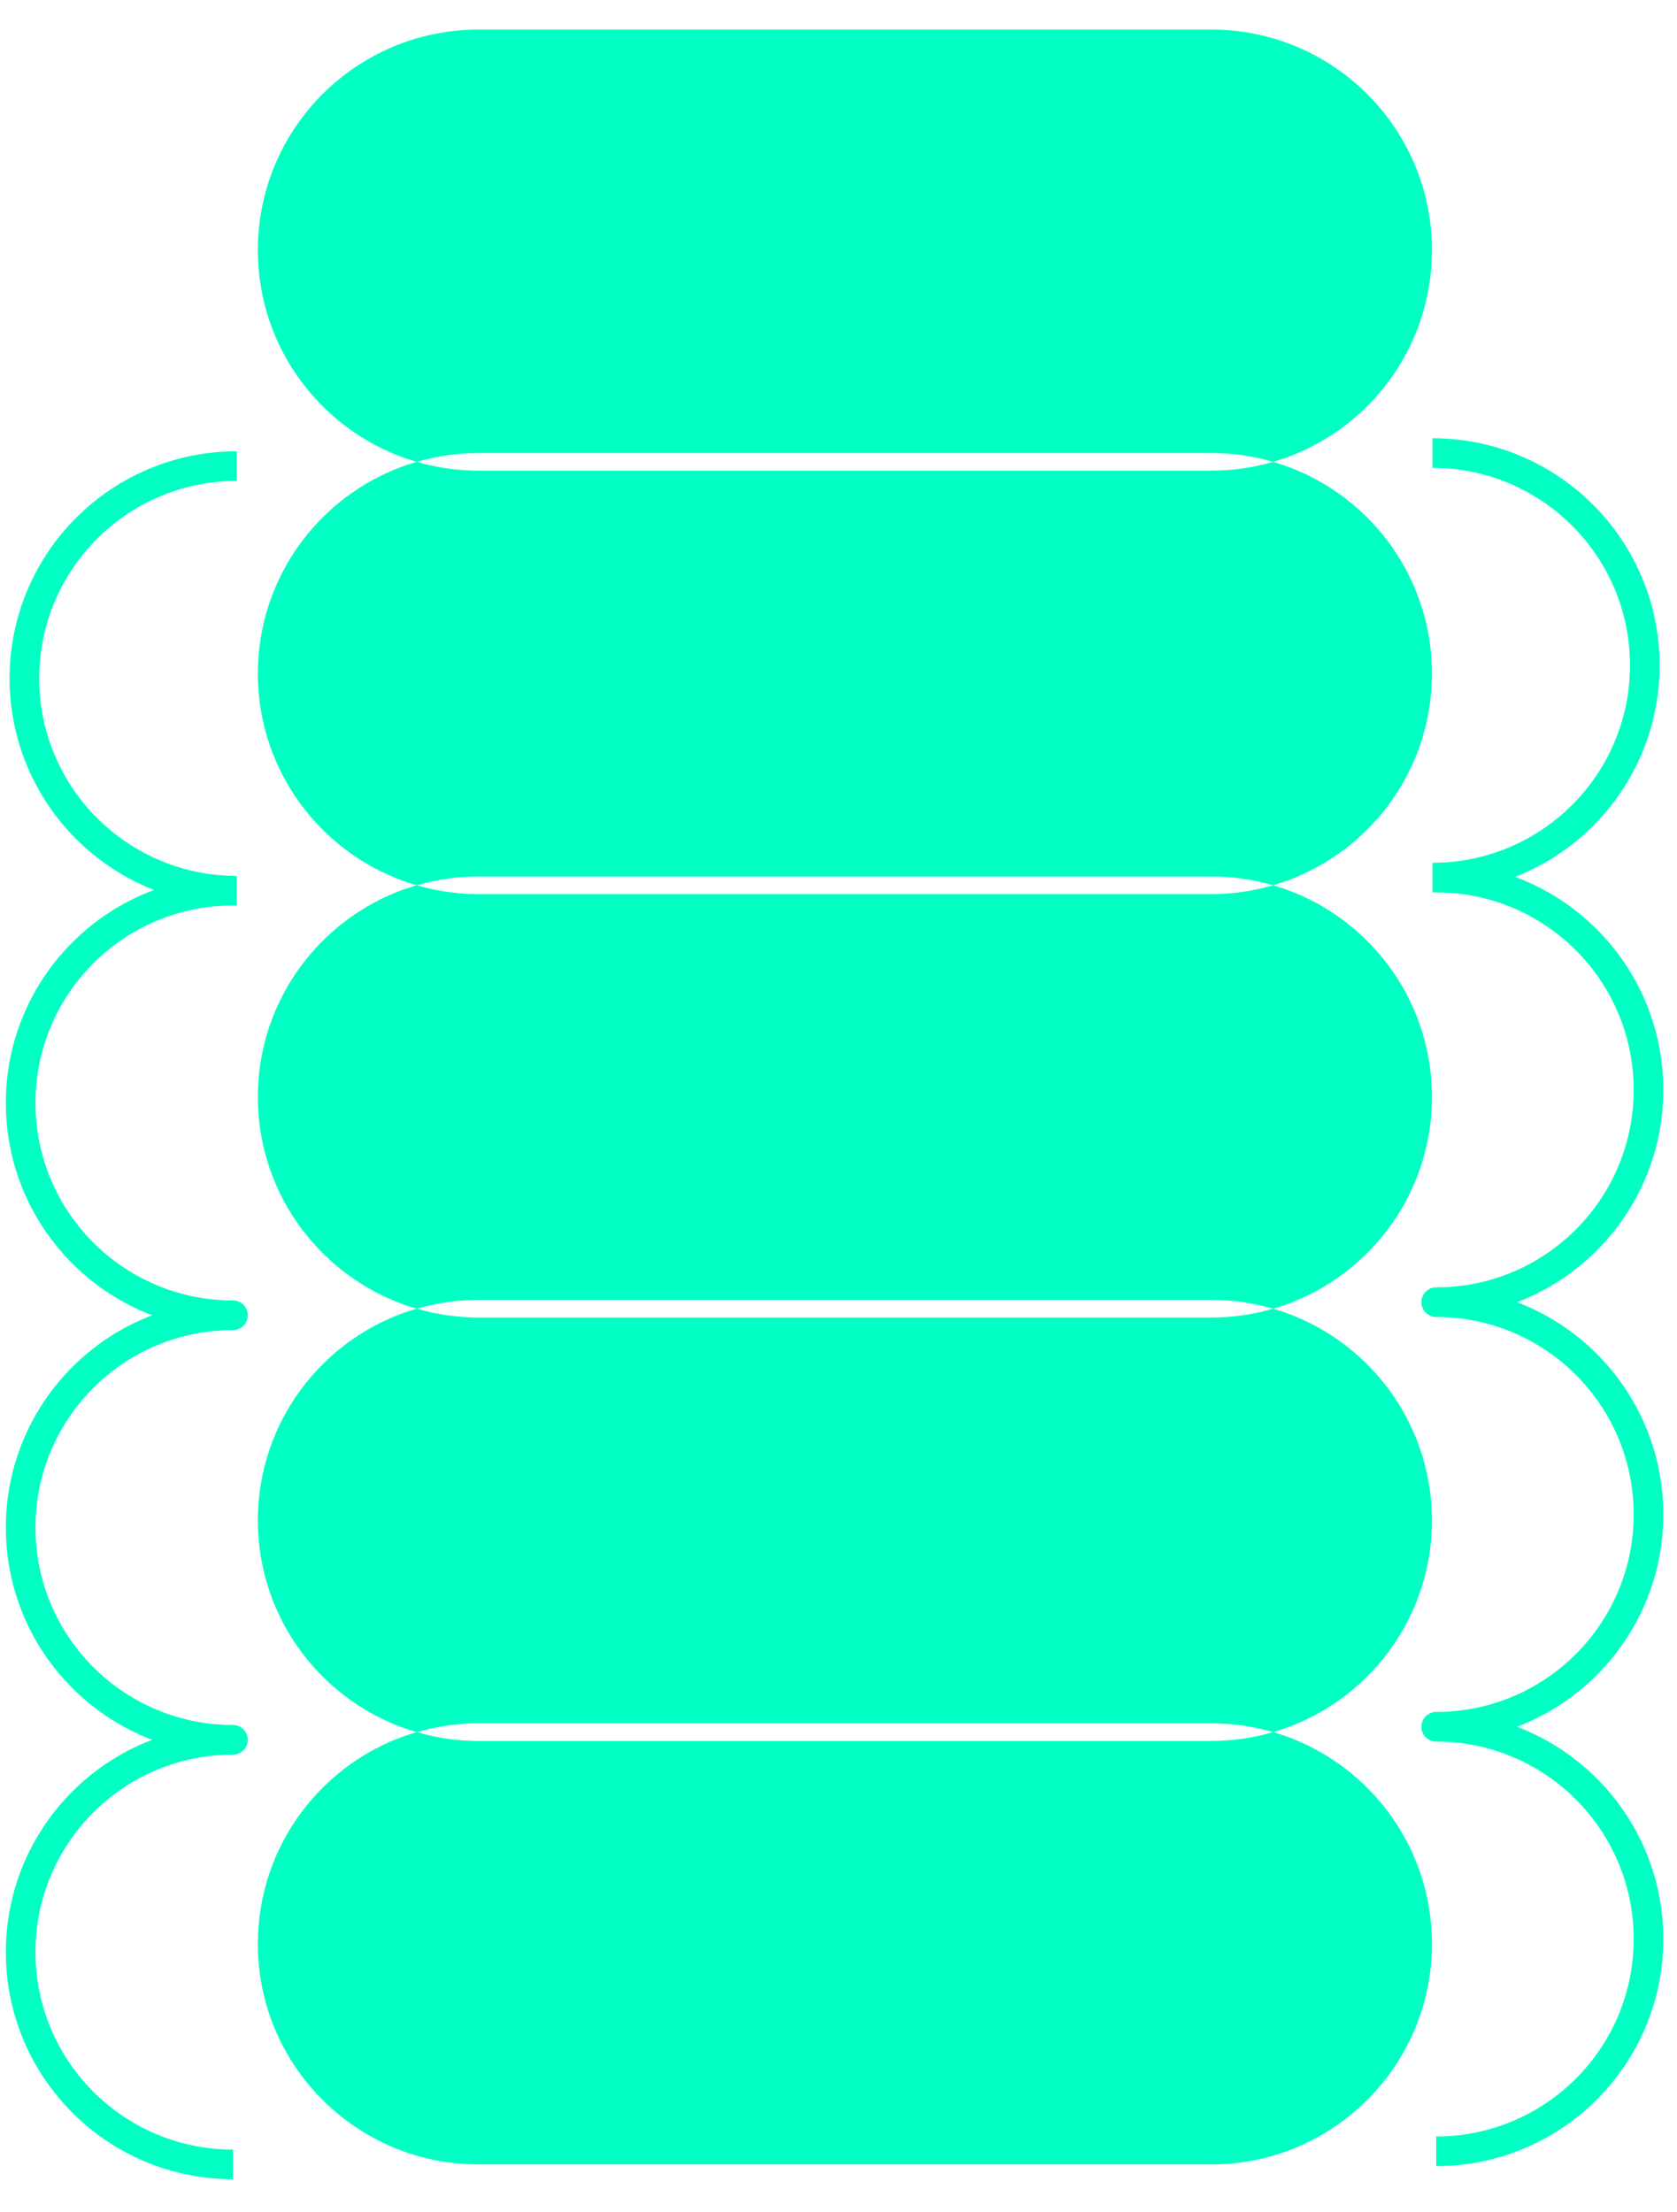 <svg width="47" height="62" viewBox="0 0 47 62" fill="none" xmlns="http://www.w3.org/2000/svg">
<path d="M40.251 60.301C43.537 60.301 46.201 57.637 46.201 54.351C46.201 51.065 43.537 48.401 40.251 48.401C43.537 48.401 46.201 45.736 46.201 42.45C46.201 39.164 43.537 36.5 40.251 36.5C43.537 36.5 46.201 33.836 46.201 30.549C46.201 27.263 43.537 24.599 40.251 24.599M40.147 24.599C43.433 24.599 46.097 21.935 46.097 18.649C46.097 15.363 43.433 12.699 40.147 12.699" stroke="#00FFC2" stroke-width="0.831" stroke-linejoin="round"/>
<path d="M35.681 48.808C38.115 49.549 39.885 51.81 39.885 54.486C39.885 57.764 37.228 60.421 33.951 60.421H13.409C10.131 60.421 7.474 57.764 7.474 54.486C7.474 51.811 9.244 49.549 11.677 48.808C12.228 48.962 12.809 49.047 13.409 49.047H33.951C34.55 49.047 35.13 48.962 35.681 48.808ZM11.678 36.939C12.229 37.093 12.809 37.178 13.409 37.178H33.951C34.55 37.178 35.13 37.094 35.681 36.94C38.114 37.681 39.885 39.942 39.885 42.618C39.885 45.293 38.114 47.553 35.681 48.294C35.131 48.14 34.55 48.057 33.951 48.057H13.409C12.809 48.057 12.229 48.141 11.678 48.295C9.245 47.554 7.474 45.293 7.474 42.618C7.474 39.942 9.245 37.68 11.678 36.939ZM35.681 25.071C38.115 25.812 39.885 28.073 39.885 30.749C39.885 33.424 38.114 35.685 35.681 36.426C35.131 36.272 34.55 36.188 33.951 36.188H13.409C12.809 36.188 12.228 36.272 11.677 36.426C9.245 35.684 7.474 33.424 7.474 30.749C7.474 28.074 9.244 25.812 11.677 25.071C12.228 25.225 12.809 25.309 13.409 25.309H33.951C34.55 25.309 35.13 25.225 35.681 25.071ZM11.678 13.202C12.229 13.356 12.809 13.44 13.409 13.44H33.951C34.55 13.44 35.13 13.356 35.681 13.203C38.114 13.944 39.885 16.204 39.885 18.88C39.885 21.555 38.114 23.816 35.681 24.556C35.131 24.403 34.55 24.32 33.951 24.32H13.409C12.809 24.32 12.229 24.404 11.678 24.557C9.245 23.817 7.474 21.555 7.474 18.88C7.474 16.204 9.245 13.943 11.678 13.202ZM13.409 1.077H33.951C37.228 1.077 39.885 3.734 39.885 7.012C39.885 9.687 38.114 11.948 35.681 12.688C35.131 12.535 34.55 12.451 33.951 12.451H13.409C12.809 12.451 12.228 12.534 11.677 12.688C9.245 11.947 7.474 9.687 7.474 7.012C7.474 3.734 10.131 1.077 13.409 1.077Z" fill="#00FFC2" stroke="#00FFC2" stroke-width="0.495"/>
<path d="M6.53 60.668C3.243 60.668 0.579 58.004 0.579 54.718C0.579 51.431 3.243 48.767 6.53 48.767C3.243 48.767 0.579 46.103 0.579 42.817C0.579 39.531 3.243 36.867 6.53 36.867C3.243 36.867 0.579 34.203 0.579 30.916C0.579 27.63 3.243 24.966 6.53 24.966M6.634 24.966C3.348 24.966 0.684 22.302 0.684 19.016C0.684 15.729 3.348 13.065 6.634 13.065" stroke="#00FFC2" stroke-width="0.831" stroke-linejoin="round"/>
</svg>
